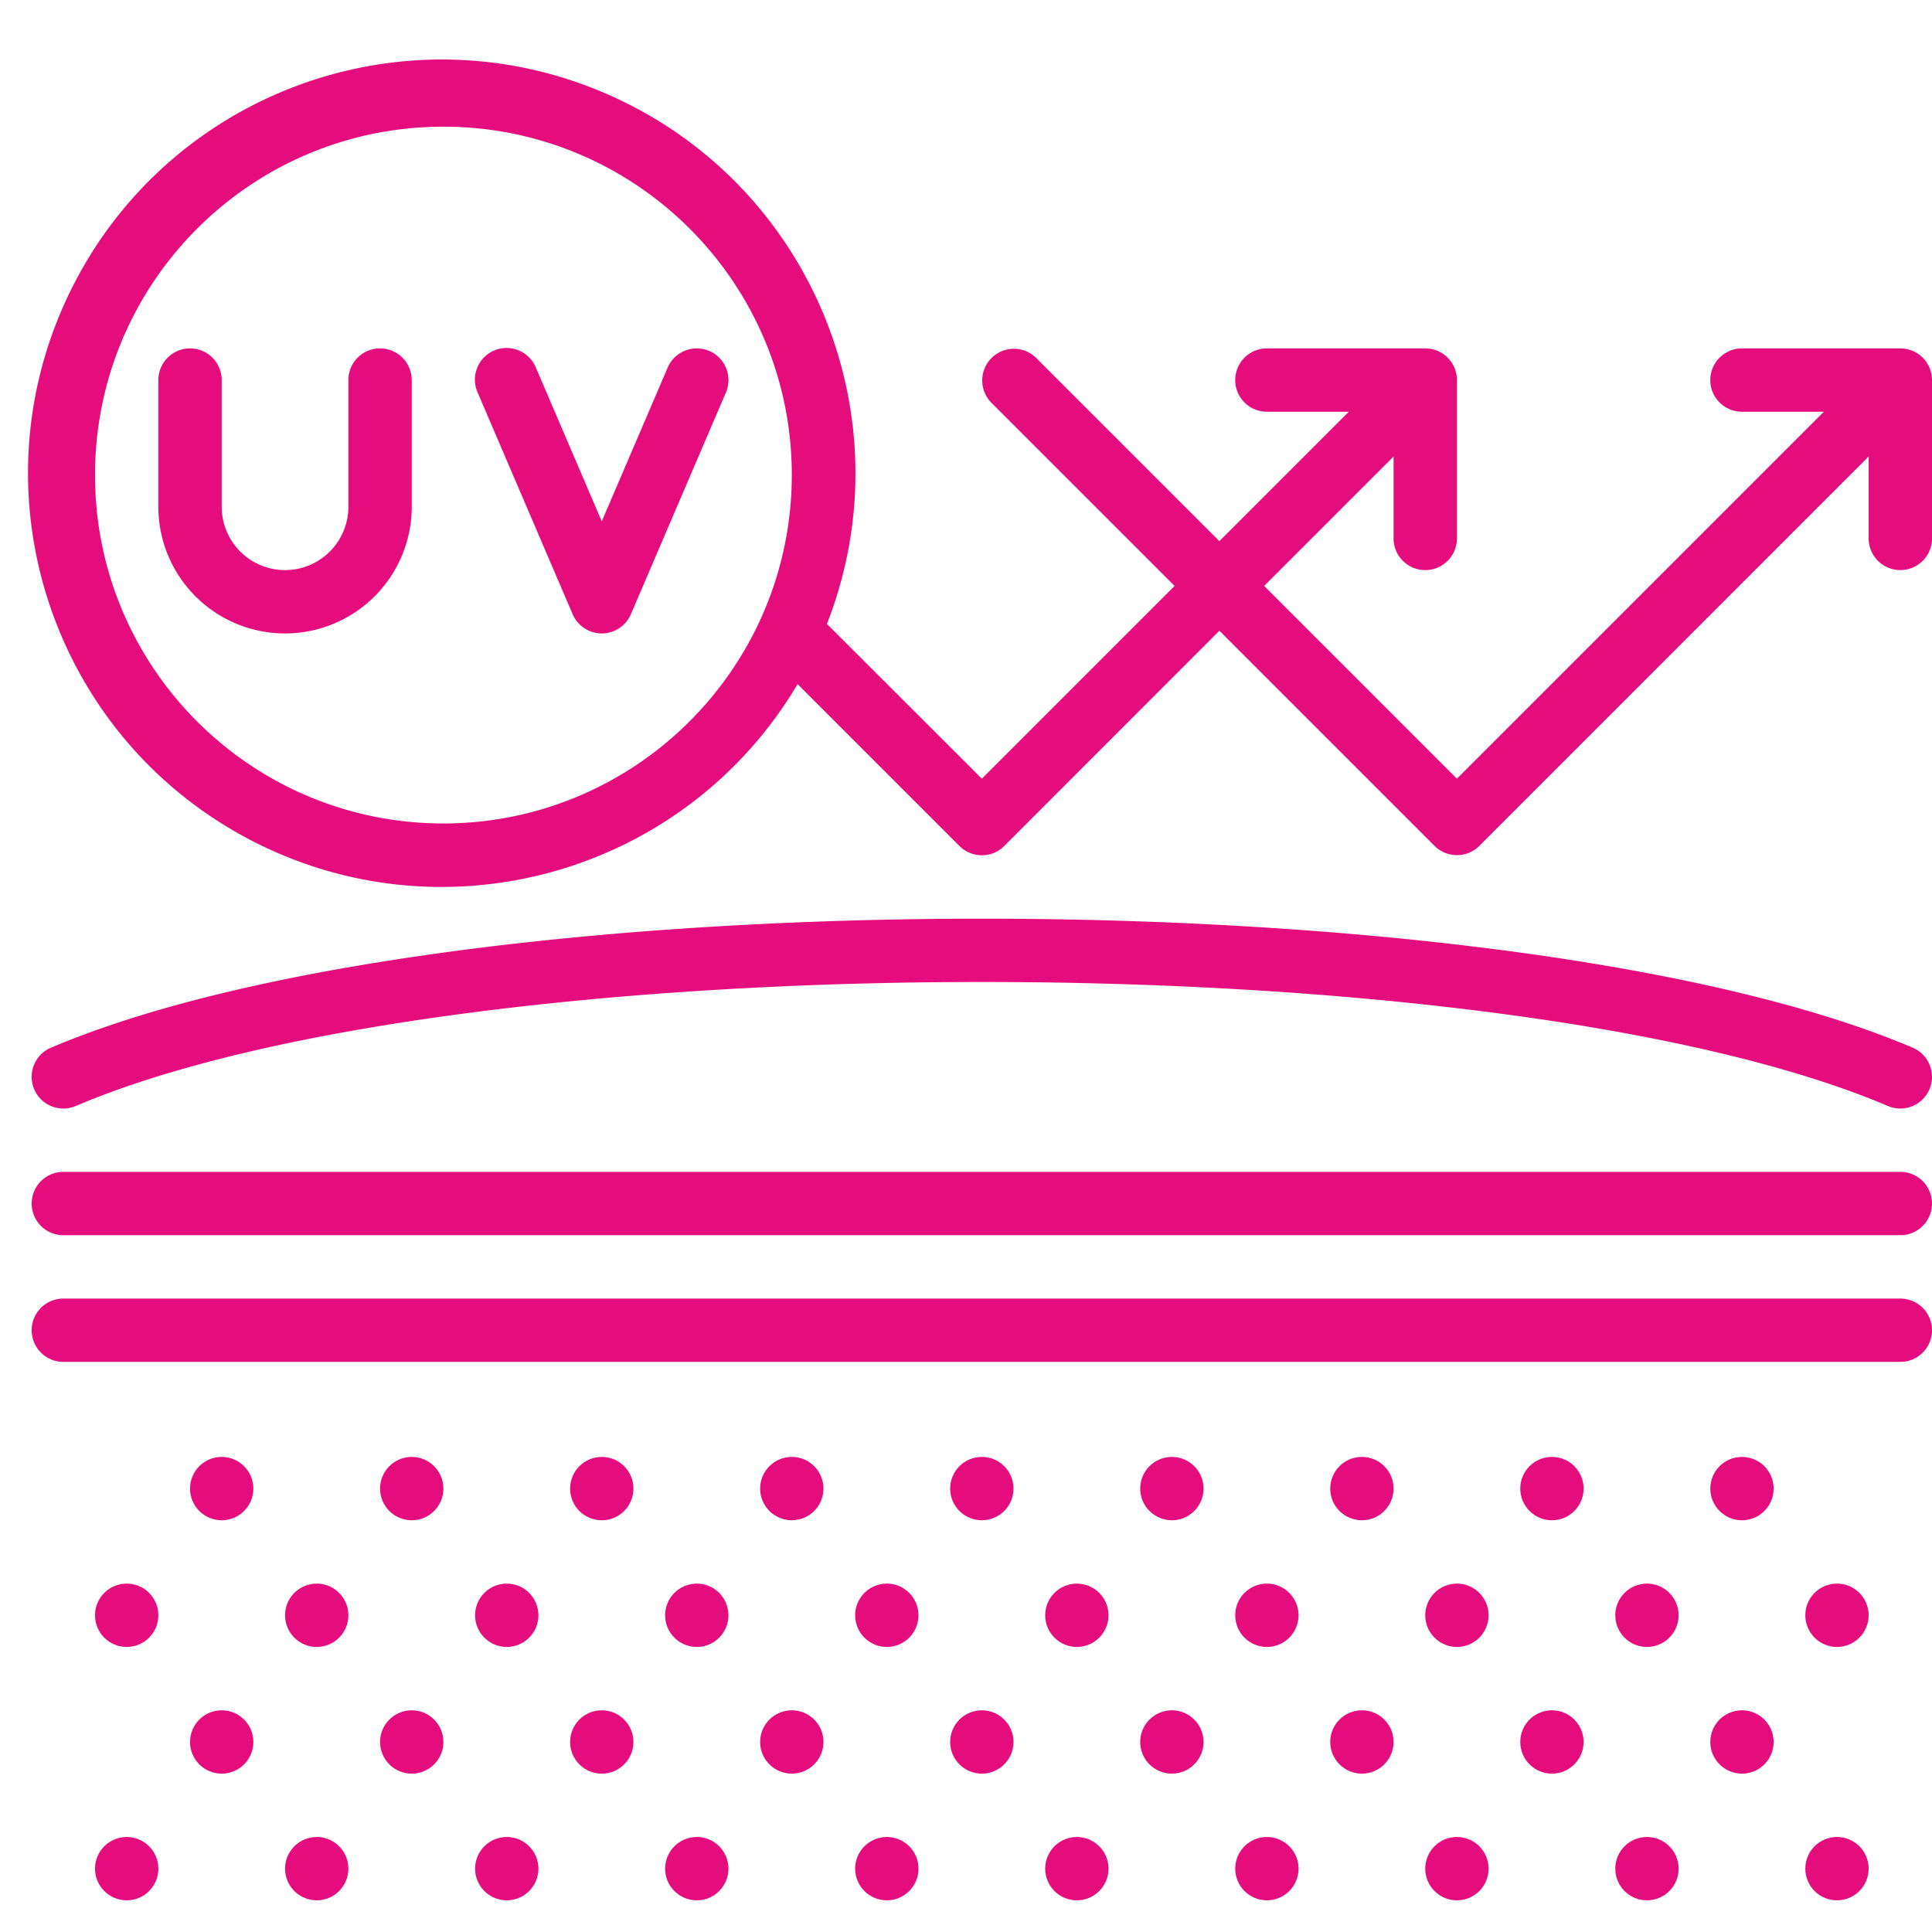 <?xml version="1.0" encoding="UTF-8"?> <svg xmlns="http://www.w3.org/2000/svg" xmlns:xlink="http://www.w3.org/1999/xlink" version="1.1" width="512" height="512" x="0" y="0" viewBox="0 0 61 59" style="enable-background:new 0 0 512 512" xml:space="preserve" class=""><g><path d="M60 40H2a1 1 0 0 0 0 2h58a1 1 0 0 0 0-2zM60 36H2a1 1 0 0 0 0 2h58a1 1 0 0 0 0-2z" fill="#e50d7e" opacity="1" data-original="#000000" class=""></path><circle cx="7" cy="46" r="1" fill="#e50d7e" opacity="1" data-original="#000000" class=""></circle><circle cx="13" cy="46" r="1" fill="#e50d7e" opacity="1" data-original="#000000" class=""></circle><circle cx="4" cy="50" r="1" fill="#e50d7e" opacity="1" data-original="#000000" class=""></circle><circle cx="10" cy="50" r="1" fill="#e50d7e" opacity="1" data-original="#000000" class=""></circle><circle cx="7" cy="54" r="1" fill="#e50d7e" opacity="1" data-original="#000000" class=""></circle><circle cx="13" cy="54" r="1" fill="#e50d7e" opacity="1" data-original="#000000" class=""></circle><circle cx="4" cy="58" r="1" fill="#e50d7e" opacity="1" data-original="#000000" class=""></circle><circle cx="10" cy="58" r="1" fill="#e50d7e" opacity="1" data-original="#000000" class=""></circle><circle cx="16" cy="58" r="1" fill="#e50d7e" opacity="1" data-original="#000000" class=""></circle><circle cx="16" cy="50" r="1" fill="#e50d7e" opacity="1" data-original="#000000" class=""></circle><circle cx="55" cy="46" r="1" fill="#e50d7e" opacity="1" data-original="#000000" class=""></circle><circle cx="49" cy="46" r="1" fill="#e50d7e" opacity="1" data-original="#000000" class=""></circle><circle cx="58" cy="50" r="1" fill="#e50d7e" opacity="1" data-original="#000000" class=""></circle><circle cx="52" cy="50" r="1" fill="#e50d7e" opacity="1" data-original="#000000" class=""></circle><circle cx="55" cy="54" r="1" fill="#e50d7e" opacity="1" data-original="#000000" class=""></circle><circle cx="49" cy="54" r="1" fill="#e50d7e" opacity="1" data-original="#000000" class=""></circle><circle cx="58" cy="58" r="1" fill="#e50d7e" opacity="1" data-original="#000000" class=""></circle><circle cx="52" cy="58" r="1" fill="#e50d7e" opacity="1" data-original="#000000" class=""></circle><circle cx="46" cy="58" r="1" fill="#e50d7e" opacity="1" data-original="#000000" class=""></circle><circle cx="19" cy="54" r="1" fill="#e50d7e" opacity="1" data-original="#000000" class=""></circle><circle cx="25" cy="54" r="1" fill="#e50d7e" opacity="1" data-original="#000000" class=""></circle><circle cx="31" cy="54" r="1" fill="#e50d7e" opacity="1" data-original="#000000" class=""></circle><circle cx="43" cy="54" r="1" fill="#e50d7e" opacity="1" data-original="#000000" class=""></circle><circle cx="37" cy="54" r="1" fill="#e50d7e" opacity="1" data-original="#000000" class=""></circle><circle cx="22" cy="58" r="1" fill="#e50d7e" opacity="1" data-original="#000000" class=""></circle><circle cx="28" cy="58" r="1" fill="#e50d7e" opacity="1" data-original="#000000" class=""></circle><circle cx="40" cy="58" r="1" fill="#e50d7e" opacity="1" data-original="#000000" class=""></circle><circle cx="34" cy="58" r="1" fill="#e50d7e" opacity="1" data-original="#000000" class=""></circle><circle cx="46" cy="50" r="1" fill="#e50d7e" opacity="1" data-original="#000000" class=""></circle><circle cx="19" cy="46" r="1" fill="#e50d7e" opacity="1" data-original="#000000" class=""></circle><circle cx="25" cy="46" r="1" fill="#e50d7e" opacity="1" data-original="#000000" class=""></circle><circle cx="31" cy="46" r="1" fill="#e50d7e" opacity="1" data-original="#000000" class=""></circle><circle cx="43" cy="46" r="1" fill="#e50d7e" opacity="1" data-original="#000000" class=""></circle><circle cx="37" cy="46" r="1" fill="#e50d7e" opacity="1" data-original="#000000" class=""></circle><circle cx="22" cy="50" r="1" fill="#e50d7e" opacity="1" data-original="#000000" class=""></circle><circle cx="28" cy="50" r="1" fill="#e50d7e" opacity="1" data-original="#000000" class=""></circle><circle cx="40" cy="50" r="1" fill="#e50d7e" opacity="1" data-original="#000000" class=""></circle><circle cx="34" cy="50" r="1" fill="#e50d7e" opacity="1" data-original="#000000" class=""></circle><path d="M60.392 32.08c-12.771-5.432-46.013-5.432-58.784 0a1 1 0 1 0 .784 1.84c12.27-5.22 44.947-5.221 57.216 0a1 1 0 0 0 .784-1.84z" fill="#e50d7e" opacity="1" data-original="#000000" class=""></path><path d="M60 17a1 1 0 0 0 1-1v-5a1 1 0 0 0-1-1h-5a1 1 0 0 0 0 2h2.586L46 23.586 39.914 17.5 44 13.414V16a1 1 0 0 0 2 0v-5a1 1 0 0 0-1-1h-5a1 1 0 0 0 0 2h2.586L38.5 16.086l-5.793-5.793a1 1 0 0 0-1.414 1.414l5.793 5.793L31 23.586 26.109 18.7c2.553-6.526-.5-13.903-6.916-16.718C12.776-.833 5.282 1.918 2.21 8.215c-3.073 6.298-.628 13.898 5.54 17.223 6.168 3.325 13.86 1.19 17.433-4.838l5.111 5.111a1 1 0 0 0 1.414 0l6.793-6.797 6.793 6.793a1 1 0 0 0 1.414 0L59 13.414V16a1 1 0 0 0 1 1zm-46 8C7.925 25 3 20.075 3 14S7.925 3 14 3s11 4.925 11 11c-.007 6.072-4.928 10.993-11 11z" fill="#e50d7e" opacity="1" data-original="#000000" class=""></path><path d="M12 10a1 1 0 0 0-1 1v4a2 2 0 1 1-4 0v-4a1 1 0 0 0-2 0v4a4 4 0 1 0 8 0v-4a1 1 0 0 0-1-1zM22.394 10.081a1 1 0 0 0-1.313.525L19 15.461l-2.081-4.855a1 1 0 1 0-1.838.788l3 7a1 1 0 0 0 1.838 0l3-7a1 1 0 0 0-.525-1.313z" fill="#e50d7e" opacity="1" data-original="#000000" class=""></path></g></svg> 